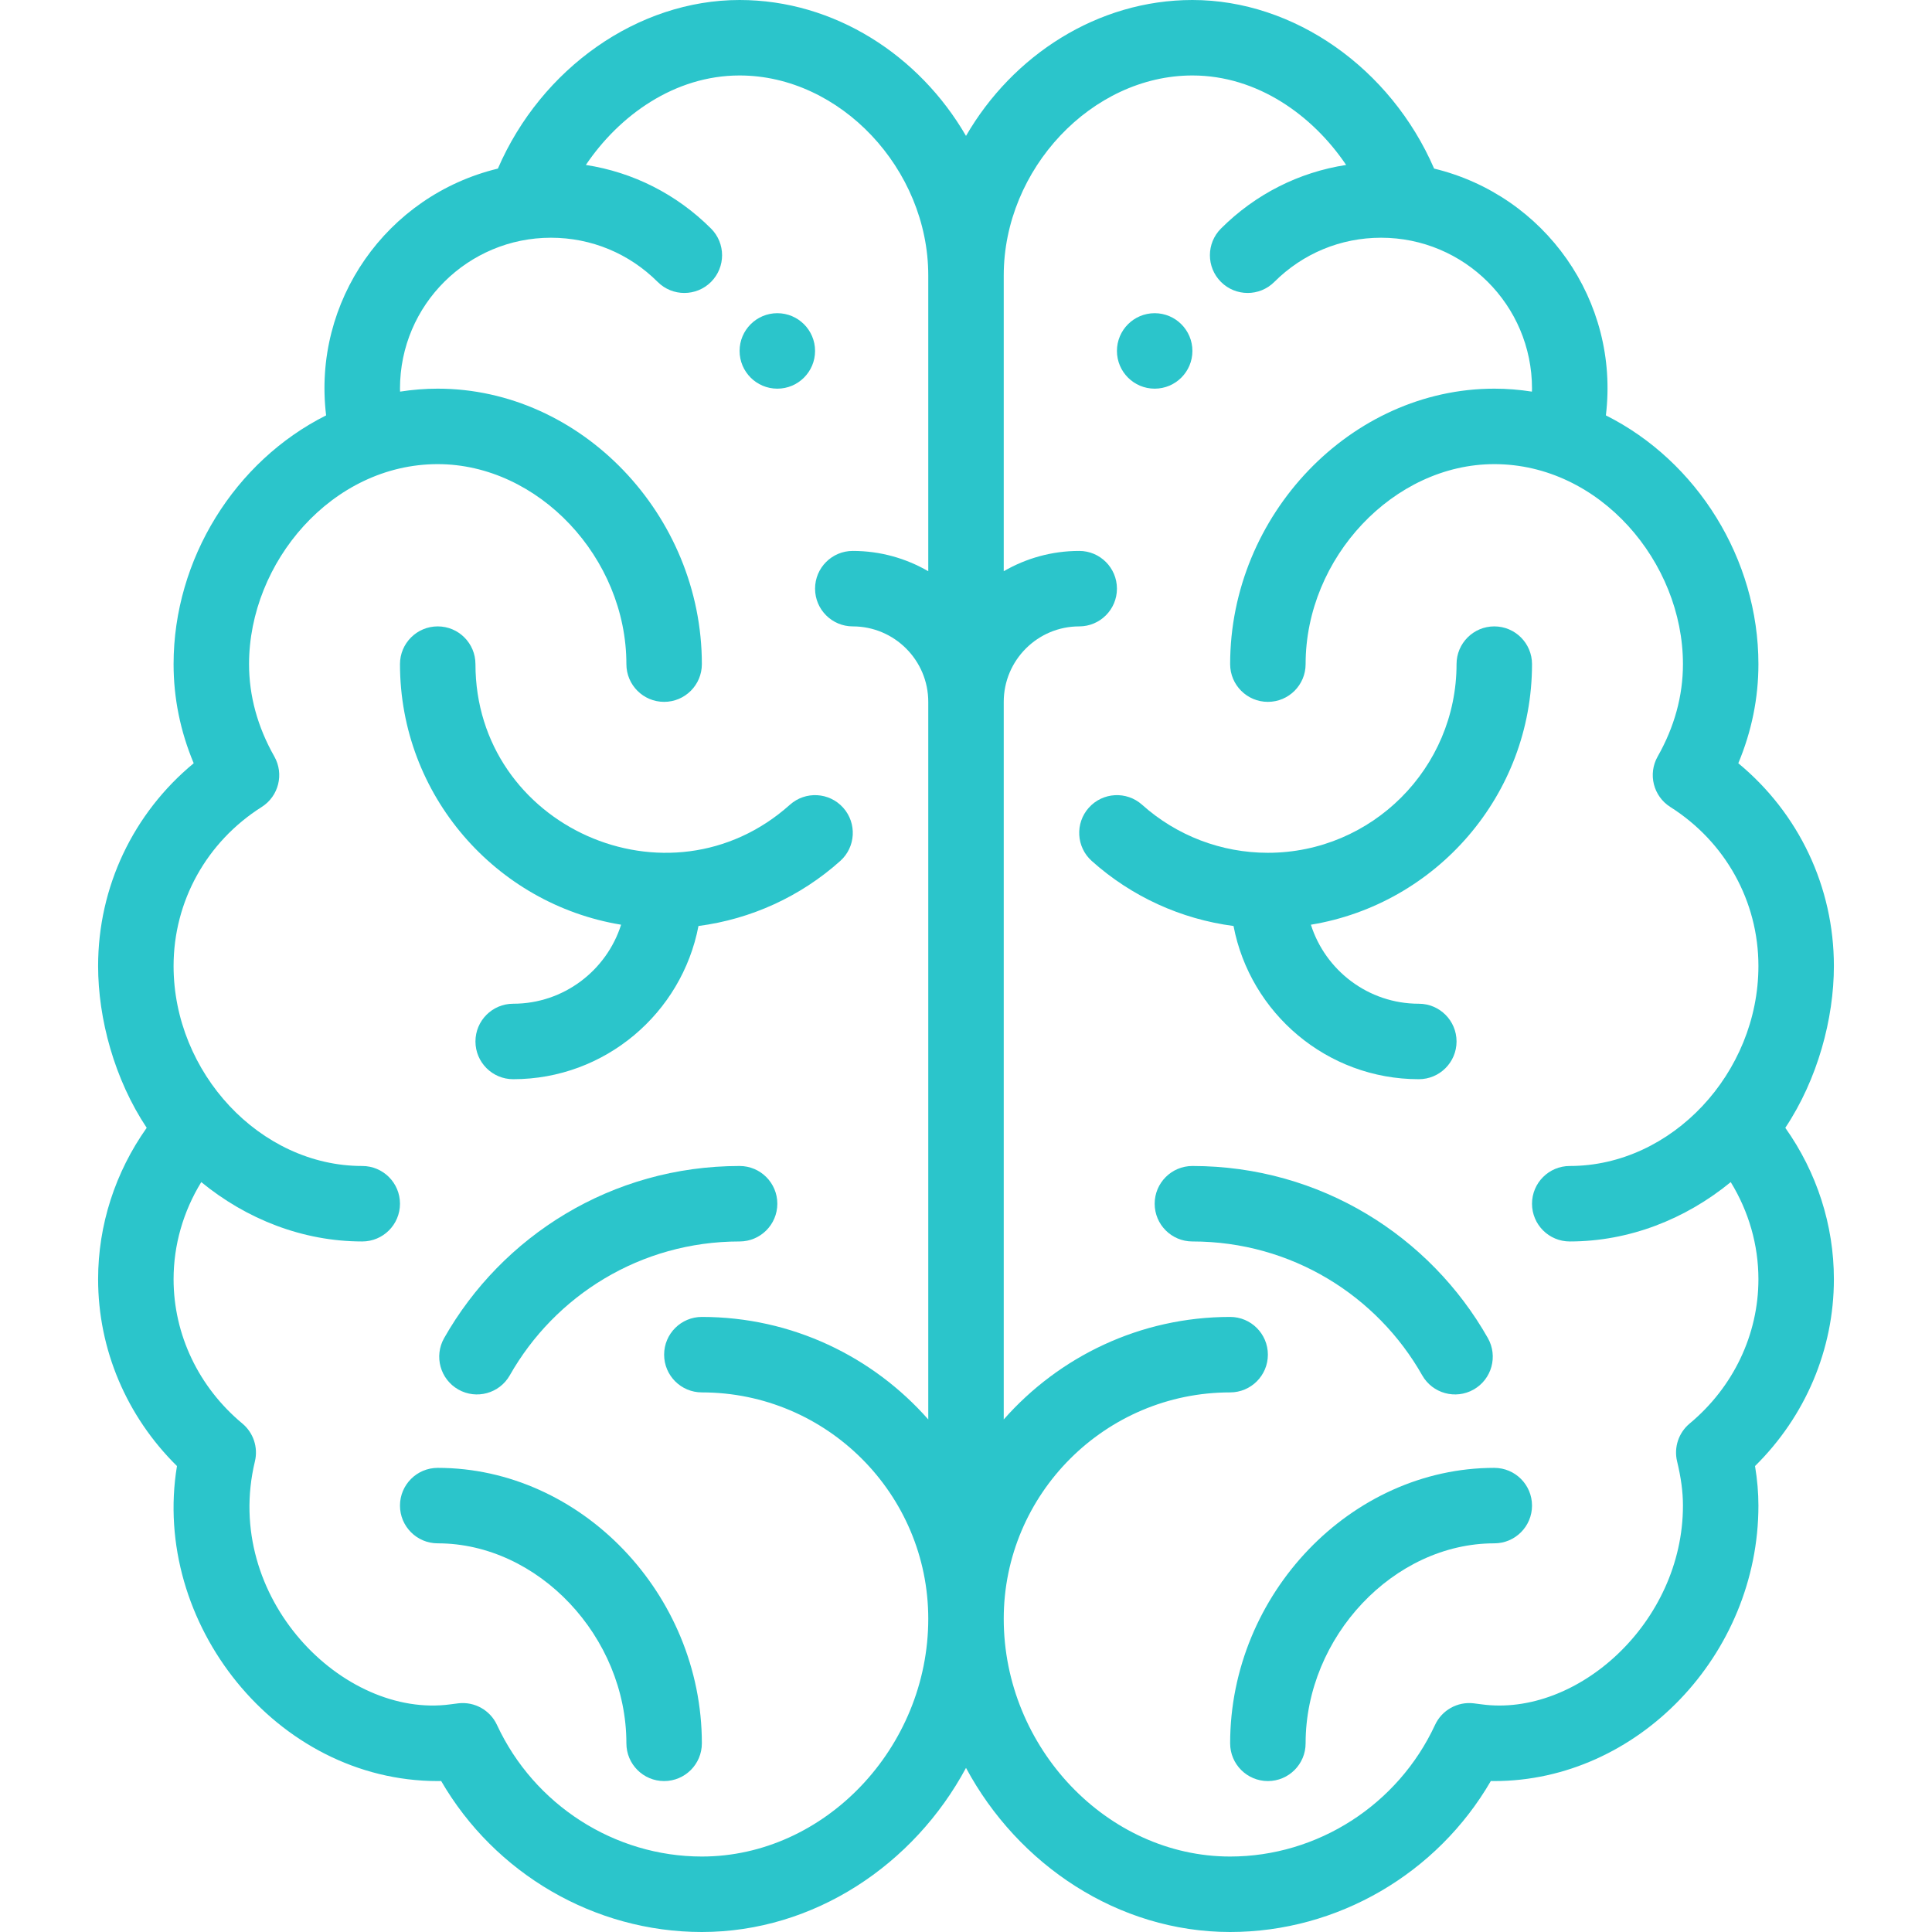 <svg width="512" height="512" viewBox="0 0 512 512" fill="none" xmlns="http://www.w3.org/2000/svg">
<path d="M306 83C300.48 83 296 87.48 296 93C296 98.52 300.48 103 306 103C311.52 103 316 98.52 316 93C316 87.48 311.52 83 306 83Z" fill="#2BC5CB"/>
<path d="M206 83C200.48 83 196 87.48 196 93C196 98.52 200.48 103 206 103C211.52 103 216 98.52 216 93C216 87.48 211.52 83 206 83Z" fill="#2BC5CB"/>
<path d="M473.123 298.882C481.706 286 486 269.927 486 256C486 235.004 476.673 215.497 460.668 202.269C464.21 193.805 466 185.002 466 176C466 148.145 449.744 122.197 425.575 110.08C429.242 79.666 409.424 51.788 380.055 44.677C368.56 18.104 342.975 0 316 0C290.89 0 268.369 14.646 256 36.016C243.63 14.646 221.109 0 196 0C169.023 0 143.438 18.104 131.945 44.678C102.4 51.834 82.768 79.851 86.425 110.08C62.257 122.196 46 148.145 46 176C46 185.002 47.79 193.805 51.332 202.269C35.327 215.498 26 235.004 26 256C26 270 30.33 286.052 38.877 298.881C30.525 310.671 26 324.644 26 339C26 357.616 33.548 375.35 46.899 388.518C40.035 430.01 73.125 472 116 472C116.31 472 116.615 471.995 116.914 471.986C131.129 496.508 157.515 512 186 512C215.688 512 242.216 494.18 256 468.506C269.784 494.18 296.312 512 326 512C354.485 512 380.871 496.508 395.086 471.986C395.386 471.995 395.69 472 396 472C433.944 472 466 438.57 466 399C466 395.631 465.704 392.166 465.101 388.518C478.452 375.35 486 357.617 486 339C486 324.644 481.475 310.671 473.123 298.882ZM246 151.381C240.112 147.966 233.283 146 226 146C220.477 146 216 150.477 216 156C216 161.523 220.477 166 226 166C237.028 166 246 174.972 246 186V376.169C231.329 359.528 209.877 349 186 349C180.477 349 176 353.477 176 359C176 364.523 180.477 369 186 369C219.084 369 246 395.916 246 429C246 463.149 218.523 492 186 492C162.848 492 141.535 478.309 131.701 457.12C129.888 453.215 125.782 450.912 121.501 451.394C120.794 451.475 120.091 451.569 119.388 451.665C90.928 455.557 58.878 423.33 67.554 387.278C68.445 383.575 67.155 379.689 64.228 377.253C52.644 367.614 46 353.671 46 339C46 329.929 48.565 321.052 53.338 313.268C65.332 323.098 80.251 329 96 329C101.523 329 106 324.523 106 319C106 313.477 101.523 309 96 309C68.861 309 46 284.23 46 256C46 238.875 54.729 223.121 69.352 213.858C73.857 211.004 75.33 205.117 72.699 200.478C68.254 192.639 66 184.403 66 176C66 149.01 88.002 123 116 123C142.636 123 166 147.767 166 176C166 181.523 170.477 186 176 186C181.523 186 186 181.523 186 176C186 136.43 153.944 103 116 103C112.652 103 109.322 103.271 106.025 103.784C106.02 103.521 106 103.265 106 103C106 80.683 124.117 63 146 63C156.682 63 166.73 67.161 174.292 74.715C178.199 78.618 184.53 78.614 188.434 74.708C192.337 70.8 192.334 64.469 188.427 60.566C179.304 51.453 167.765 45.641 155.26 43.715C164.079 30.624 178.744 20 196 20C222.636 20 246 44.766 246 73V151.381ZM416 329C431.75 329 446.669 323.097 458.663 313.271C463.435 321.054 466 329.93 466 339C466 353.671 459.356 367.614 447.773 377.253C444.845 379.689 443.556 383.576 444.447 387.278C445.507 391.681 446 395.406 446 398.999C446 430.039 417.925 455.125 392.613 451.665C391.91 451.569 391.206 451.474 390.499 451.394C386.212 450.909 382.111 453.215 380.3 457.12C370.466 478.309 349.151 492 326 492C293.477 492 266 463.149 266 429C266 395.916 292.916 369 326 369C331.522 369 336 364.523 336 359C336 353.477 331.522 349 326 349C302.123 349 280.671 359.528 266 376.169V186C266 174.972 274.972 166 286 166C291.522 166 296 161.523 296 156C296 150.477 291.522 146 286 146C278.717 146 271.888 147.966 266 151.381V73C266 44.766 289.364 20 316 20C333.256 20 347.92 30.624 356.739 43.714C344.235 45.64 332.697 51.452 323.573 60.565C319.665 64.468 319.661 70.799 323.564 74.707C327.467 78.615 333.8 78.618 337.706 74.715C345.271 67.161 355.318 63 366 63C387.993 63 406 80.787 406 103C406 103.264 405.98 103.521 405.975 103.784C402.678 103.271 399.348 103 396 103C358.056 103 326 136.43 326 176C326 181.523 330.478 186 336 186C341.522 186 346 181.523 346 176C346 147.767 369.364 123 396 123C423.982 123 446 148.997 446 176C446 184.403 443.746 192.639 439.301 200.478C436.671 205.117 438.144 211.004 442.649 213.858C457.271 223.121 466 238.875 466 256C466 284.331 443.059 309 416 309C410.478 309 406 313.477 406 319C406 324.523 410.478 329 416 329Z" fill="#2BC5CB"/>
<path d="M223.453 214.053C219.771 209.937 213.45 209.585 209.333 213.267C177.265 241.952 126 219.027 126 176C126 170.477 121.523 166 116 166C110.477 166 106 170.477 106 176C106 210.715 131.407 239.595 164.6 245.057C160.75 257.185 149.386 266 136 266C130.477 266 126 270.477 126 276C126 281.523 130.477 286 136 286C160.357 286 180.69 268.49 185.102 245.398C199.009 243.579 212.098 237.628 222.667 228.173C226.783 224.491 227.135 218.169 223.453 214.053Z" fill="#2BC5CB"/>
<path d="M116 389C110.477 389 106 393.477 106 399C106 404.523 110.477 409 116 409C142.636 409 166 433.767 166 462C166 467.523 170.477 472 176 472C181.523 472 186 467.523 186 462C186 422.43 153.944 389 116 389Z" fill="#2BC5CB"/>
<path d="M196 309C162.114 309 133.02 327.585 117.7 354.608C114.977 359.413 116.664 365.516 121.468 368.239C126.273 370.962 132.375 369.276 135.099 364.471C147.034 343.415 169.68 329 196 329C201.523 329 206 324.523 206 319C206 313.477 201.523 309 196 309Z" fill="#2BC5CB"/>
<path d="M376 266C362.614 266 351.25 257.185 347.4 245.057C380.593 239.595 406 210.715 406 176C406 170.477 401.522 166 396 166C390.478 166 386 170.477 386 176C386 203.57 363.57 226 336 226C323.684 226 311.847 221.478 302.667 213.267C298.552 209.585 292.229 209.936 288.547 214.053C284.864 218.169 285.217 224.491 289.333 228.173C299.902 237.628 312.992 243.579 326.898 245.398C331.31 268.49 351.643 286 376 286C381.522 286 386 281.523 386 276C386 270.477 381.522 266 376 266Z" fill="#2BC5CB"/>
<path d="M396 389C358.056 389 326 422.43 326 462C326 467.523 330.478 472 336 472C341.522 472 346 467.523 346 462C346 433.767 369.364 409 396 409C401.522 409 406 404.523 406 399C406 393.477 401.522 389 396 389Z" fill="#2BC5CB"/>
<path d="M394.3 354.609C379.018 327.65 349.964 309 316 309C310.478 309 306 313.477 306 319C306 324.523 310.478 329 316 329C342.301 329 364.964 343.411 376.899 364.471C379.626 369.282 385.733 370.96 390.53 368.24C395.335 365.517 397.022 359.414 394.3 354.609Z" fill="#2BC5CB"/>
</svg>
